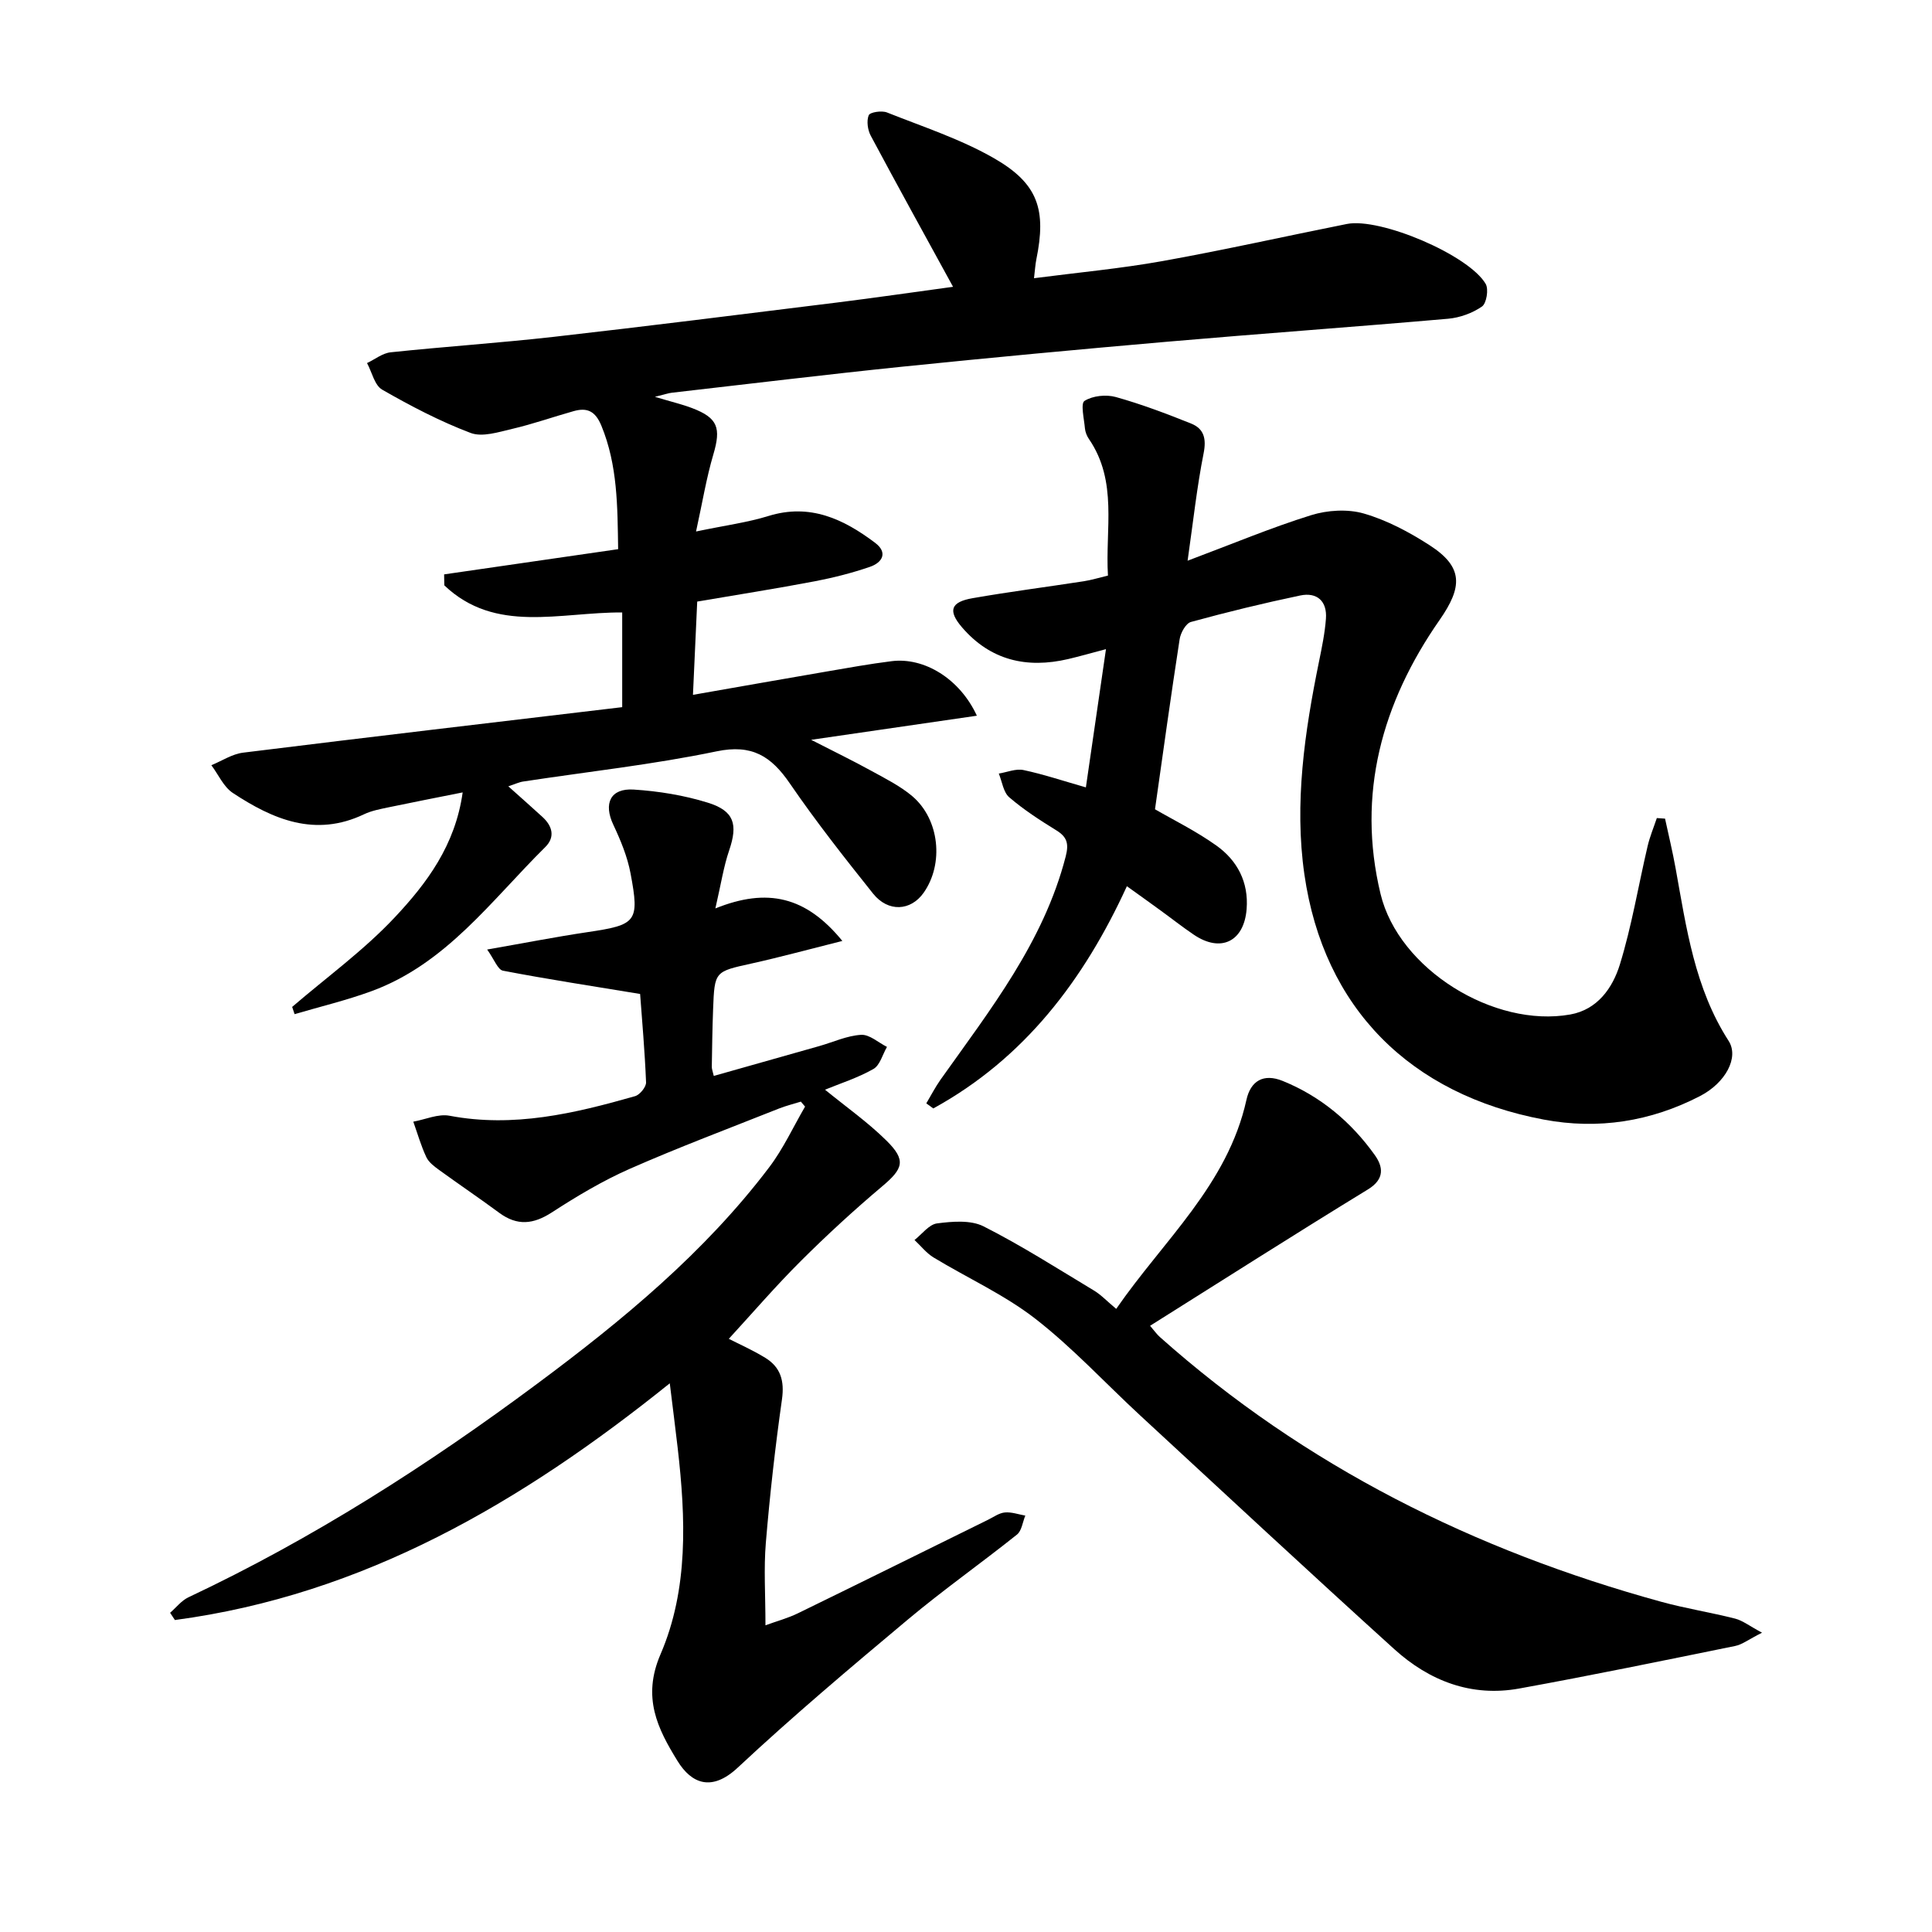 <svg enable-background="new 0 0 400 400" viewBox="0 0 400 400" xmlns="http://www.w3.org/2000/svg"><path d="m105.24 162.8c2.61 2.34 4.86 4.31 7.06 6.33 2.07 1.89 2.69 4.17.59 6.25-11.13 11-20.51 24.17-36 29.84-5.19 1.9-10.6 3.19-15.9 4.75-.17-.5-.33-1-.5-1.5 7.14-6.14 14.86-11.73 21.26-18.56 6.58-7.01 12.51-14.88 14.04-25.85-5.35 1.07-10.39 2.05-15.41 3.1-1.7.36-3.47.69-5.02 1.43-10.1 4.81-18.85 1.06-27.16-4.42-1.91-1.26-2.98-3.8-4.44-5.74 2.19-.9 4.31-2.32 6.57-2.6 26.12-3.24 52.27-6.3 78.49-9.42 0-6.96 0-13.22 0-19.61-12.94-.07-26.25 4.47-36.83-5.61-.01-.76-.02-1.51-.04-2.27 11.9-1.73 23.81-3.45 36.03-5.22-.14-8.88-.1-17.37-3.47-25.56-1.25-3.03-2.94-3.81-5.74-3.02-4.24 1.19-8.42 2.67-12.7 3.67-2.83.66-6.21 1.77-8.65.84-6.33-2.4-12.41-5.58-18.3-8.96-1.57-.9-2.11-3.62-3.13-5.5 1.63-.77 3.2-2.05 4.89-2.23 11.21-1.18 22.47-1.93 33.67-3.19 19.55-2.22 39.08-4.68 58.61-7.1 8.18-1.02 16.34-2.21 24.16-3.27-5.75-10.5-11.47-20.85-17.04-31.28-.64-1.2-.9-3.06-.42-4.24.26-.64 2.69-1.01 3.77-.58 7.49 2.98 15.28 5.52 22.22 9.51 9.12 5.25 10.81 10.65 8.71 20.93-.21 1.05-.27 2.13-.48 3.88 9.1-1.18 17.9-1.99 26.56-3.54 12.79-2.29 25.48-5.15 38.22-7.69 6.89-1.37 25.25 6.41 28.74 12.42.64 1.11.17 4.01-.77 4.67-1.98 1.37-4.57 2.31-6.99 2.53-19.46 1.7-38.95 3.09-58.41 4.78-18.19 1.58-36.37 3.28-54.54 5.14-15.95 1.64-31.86 3.58-47.79 5.4-.72.08-1.43.34-3.51.85 3.43 1.03 5.63 1.54 7.72 2.34 5.33 2.03 6 4.11 4.38 9.59-1.44 4.87-2.26 9.92-3.58 15.95 6.11-1.28 10.67-1.87 14.99-3.21 8.6-2.66 15.55.63 22.09 5.56 2.7 2.04 1.46 4.09-1.06 4.96-3.72 1.28-7.58 2.26-11.45 3-7.92 1.51-15.89 2.76-24.33 4.2-.29 6.26-.56 12.38-.88 19.31 9.55-1.67 18.52-3.26 27.5-4.8 4.54-.78 9.07-1.6 13.63-2.17 6.77-.85 14.13 3.65 17.65 11.29-11.25 1.64-22.22 3.23-34.31 4.99 4.74 2.43 8.66 4.33 12.47 6.43 2.91 1.6 5.96 3.12 8.47 5.24 5.66 4.81 6.57 14.03 2.34 20.01-2.67 3.77-7.34 4.06-10.46.16-5.94-7.44-11.84-14.94-17.22-22.79-3.86-5.64-7.83-8.2-15.19-6.66-13.17 2.74-26.6 4.2-39.92 6.23-.9.11-1.73.53-3.19 1.01z"/><path d="m148.11 188.08c10.78-4.34 18.76-2.48 26.29 6.73-7.02 1.76-12.87 3.36-18.78 4.67-7.64 1.69-7.68 1.59-7.98 9.46-.15 3.97-.21 7.95-.27 11.93-.01.46.19.92.41 1.89 7.33-2.07 14.59-4.12 21.84-6.18 2.89-.82 5.74-2.16 8.67-2.33 1.73-.1 3.56 1.6 5.35 2.5-.92 1.57-1.45 3.81-2.82 4.58-3.24 1.84-6.88 2.99-10.01 4.28 4.32 3.53 8.83 6.7 12.7 10.52 4.16 4.1 3.5 5.82-.91 9.53-5.81 4.9-11.43 10.07-16.81 15.43-5.17 5.15-9.94 10.7-14.9 16.1 2.05 1.05 4.91 2.31 7.55 3.93 3.17 1.94 4 4.76 3.46 8.59-1.4 9.86-2.51 19.76-3.34 29.69-.45 5.34-.08 10.75-.08 17.1 2.32-.85 4.65-1.47 6.77-2.51 13.13-6.4 26.22-12.89 39.32-19.34 1.14-.56 2.27-1.4 3.47-1.51 1.38-.13 2.82.4 4.24.65-.56 1.34-.74 3.14-1.73 3.93-7.45 5.95-15.27 11.46-22.58 17.58-11.94 9.99-23.86 20.05-35.23 30.67-5.37 5.02-9.56 3.35-12.48-1.4-4.09-6.64-7.37-13.11-3.51-22.06 5.82-13.5 5.22-28.21 3.56-42.7-.47-4.09-1-8.18-1.64-13.41-30.73 24.7-63.41 43.81-102.46 49.01-.33-.5-.66-1-.99-1.5 1.26-1.09 2.35-2.53 3.8-3.21 25.7-12.11 49.55-27.36 72.24-44.24 17.58-13.07 34.6-27.1 47.99-44.78 2.92-3.85 4.98-8.36 7.43-12.57-.29-.34-.58-.69-.87-1.03-1.53.48-3.1.86-4.58 1.45-10.31 4.1-20.71 8-30.86 12.47-5.6 2.47-10.94 5.66-16.09 9-3.85 2.5-7.19 2.85-10.92.1-4.09-3.02-8.31-5.87-12.43-8.86-1.02-.74-2.17-1.6-2.67-2.68-1.1-2.35-1.82-4.88-2.69-7.33 2.5-.45 5.15-1.67 7.49-1.23 13.26 2.52 25.87-.47 38.42-4.05.99-.28 2.32-1.91 2.28-2.86-.26-6.49-.84-12.96-1.23-18.3-9.89-1.63-19.18-3.05-28.4-4.82-1.07-.21-1.79-2.31-3.27-4.38 7.56-1.32 14.18-2.62 20.84-3.61 10.08-1.5 10.74-2.11 8.85-12.14-.65-3.48-2.06-6.88-3.58-10.11-2.05-4.37-.61-7.57 4.23-7.26 5.16.33 10.4 1.18 15.33 2.71 5.52 1.71 6.26 4.51 4.44 9.87-1.16 3.39-1.69 6.98-2.86 12.03z"/><path d="m245.88 116.09c9.3-3.49 17.3-6.85 25.55-9.42 3.39-1.06 7.58-1.32 10.94-.35 4.79 1.39 9.42 3.85 13.64 6.58 6.99 4.52 6.81 8.62 2.03 15.48-11.92 17.1-17.19 36.05-12.21 56.71 3.76 15.6 23.51 27.76 39.27 24.95 5.66-1.01 8.78-5.52 10.27-10.33 2.47-8 3.83-16.34 5.75-24.52.46-1.98 1.26-3.88 1.91-5.82.57.04 1.13.08 1.7.12.74 3.43 1.57 6.85 2.19 10.3 2.23 12.34 3.94 24.79 10.97 35.71 2.21 3.44-.64 8.7-5.92 11.43-10.19 5.27-21.07 6.99-32.34 4.87-27.64-5.2-45.57-23.03-49.57-50.76-2.12-14.68.05-29.49 3.02-44.04.6-2.95 1.22-5.92 1.44-8.91.27-3.63-1.85-5.53-5.33-4.8-7.59 1.59-15.14 3.43-22.62 5.48-1.05.29-2.14 2.25-2.34 3.58-1.81 11.71-3.43 23.44-5.1 35.2 3.77 2.19 8.48 4.5 12.69 7.5 4.35 3.09 6.72 7.58 6.28 13.16-.53 6.74-5.34 9.09-10.92 5.32-2.37-1.6-4.62-3.38-6.94-5.06-2.18-1.59-4.38-3.16-6.93-4.99-8.91 19.44-21.25 35.68-40.08 46.01-.48-.35-.96-.7-1.45-1.05.97-1.63 1.84-3.33 2.93-4.88 10.28-14.49 21.36-28.5 25.93-46.23.68-2.65.31-4.04-1.96-5.43-3.37-2.08-6.74-4.26-9.73-6.83-1.22-1.05-1.47-3.24-2.16-4.91 1.71-.28 3.53-1.06 5.11-.73 4.15.88 8.2 2.24 12.92 3.59 1.36-9.36 2.7-18.55 4.16-28.62-3.11.82-5.45 1.49-7.82 2.05-8.57 2-16.08.29-21.98-6.56-2.96-3.44-2.37-5.25 2.17-6.04 7.65-1.34 15.36-2.32 23.04-3.51 1.55-.24 3.07-.71 5-1.17-.59-9.61 2.09-19.48-3.94-28.28-.44-.64-.76-1.46-.83-2.22-.17-1.97-.93-5.14-.08-5.67 1.69-1.07 4.47-1.36 6.48-.8 5.29 1.48 10.47 3.44 15.58 5.49 2.68 1.07 3.2 3.14 2.59 6.19-1.38 6.94-2.14 14.03-3.31 22.21z"/><path d="m364.81 338.03c-2.81 1.42-4.11 2.46-5.56 2.75-14.89 3.03-29.77 6.1-44.71 8.81-9.9 1.8-18.61-1.58-25.86-8.14-17.67-16-35.12-32.23-52.63-48.41-7.23-6.68-13.96-14-21.71-20.02-6.42-4.98-14.04-8.42-21.05-12.67-1.5-.91-2.64-2.4-3.95-3.62 1.55-1.21 3-3.23 4.68-3.44 3.16-.41 6.94-.73 9.61.61 7.85 3.97 15.3 8.74 22.86 13.29 1.47.88 2.68 2.19 4.61 3.8 9.76-14.16 23.07-25.68 26.96-43.27.86-3.91 3.51-5.55 7.52-3.92 7.82 3.17 14.16 8.49 19.04 15.32 1.72 2.4 2.15 4.97-1.41 7.14-15.01 9.18-29.85 18.65-45.1 28.23.88 1.02 1.38 1.75 2.02 2.32 30.11 26.81 65.19 44.21 103.84 54.83 5.03 1.38 10.22 2.19 15.28 3.48 1.55.4 2.94 1.51 5.56 2.91z"/></svg>